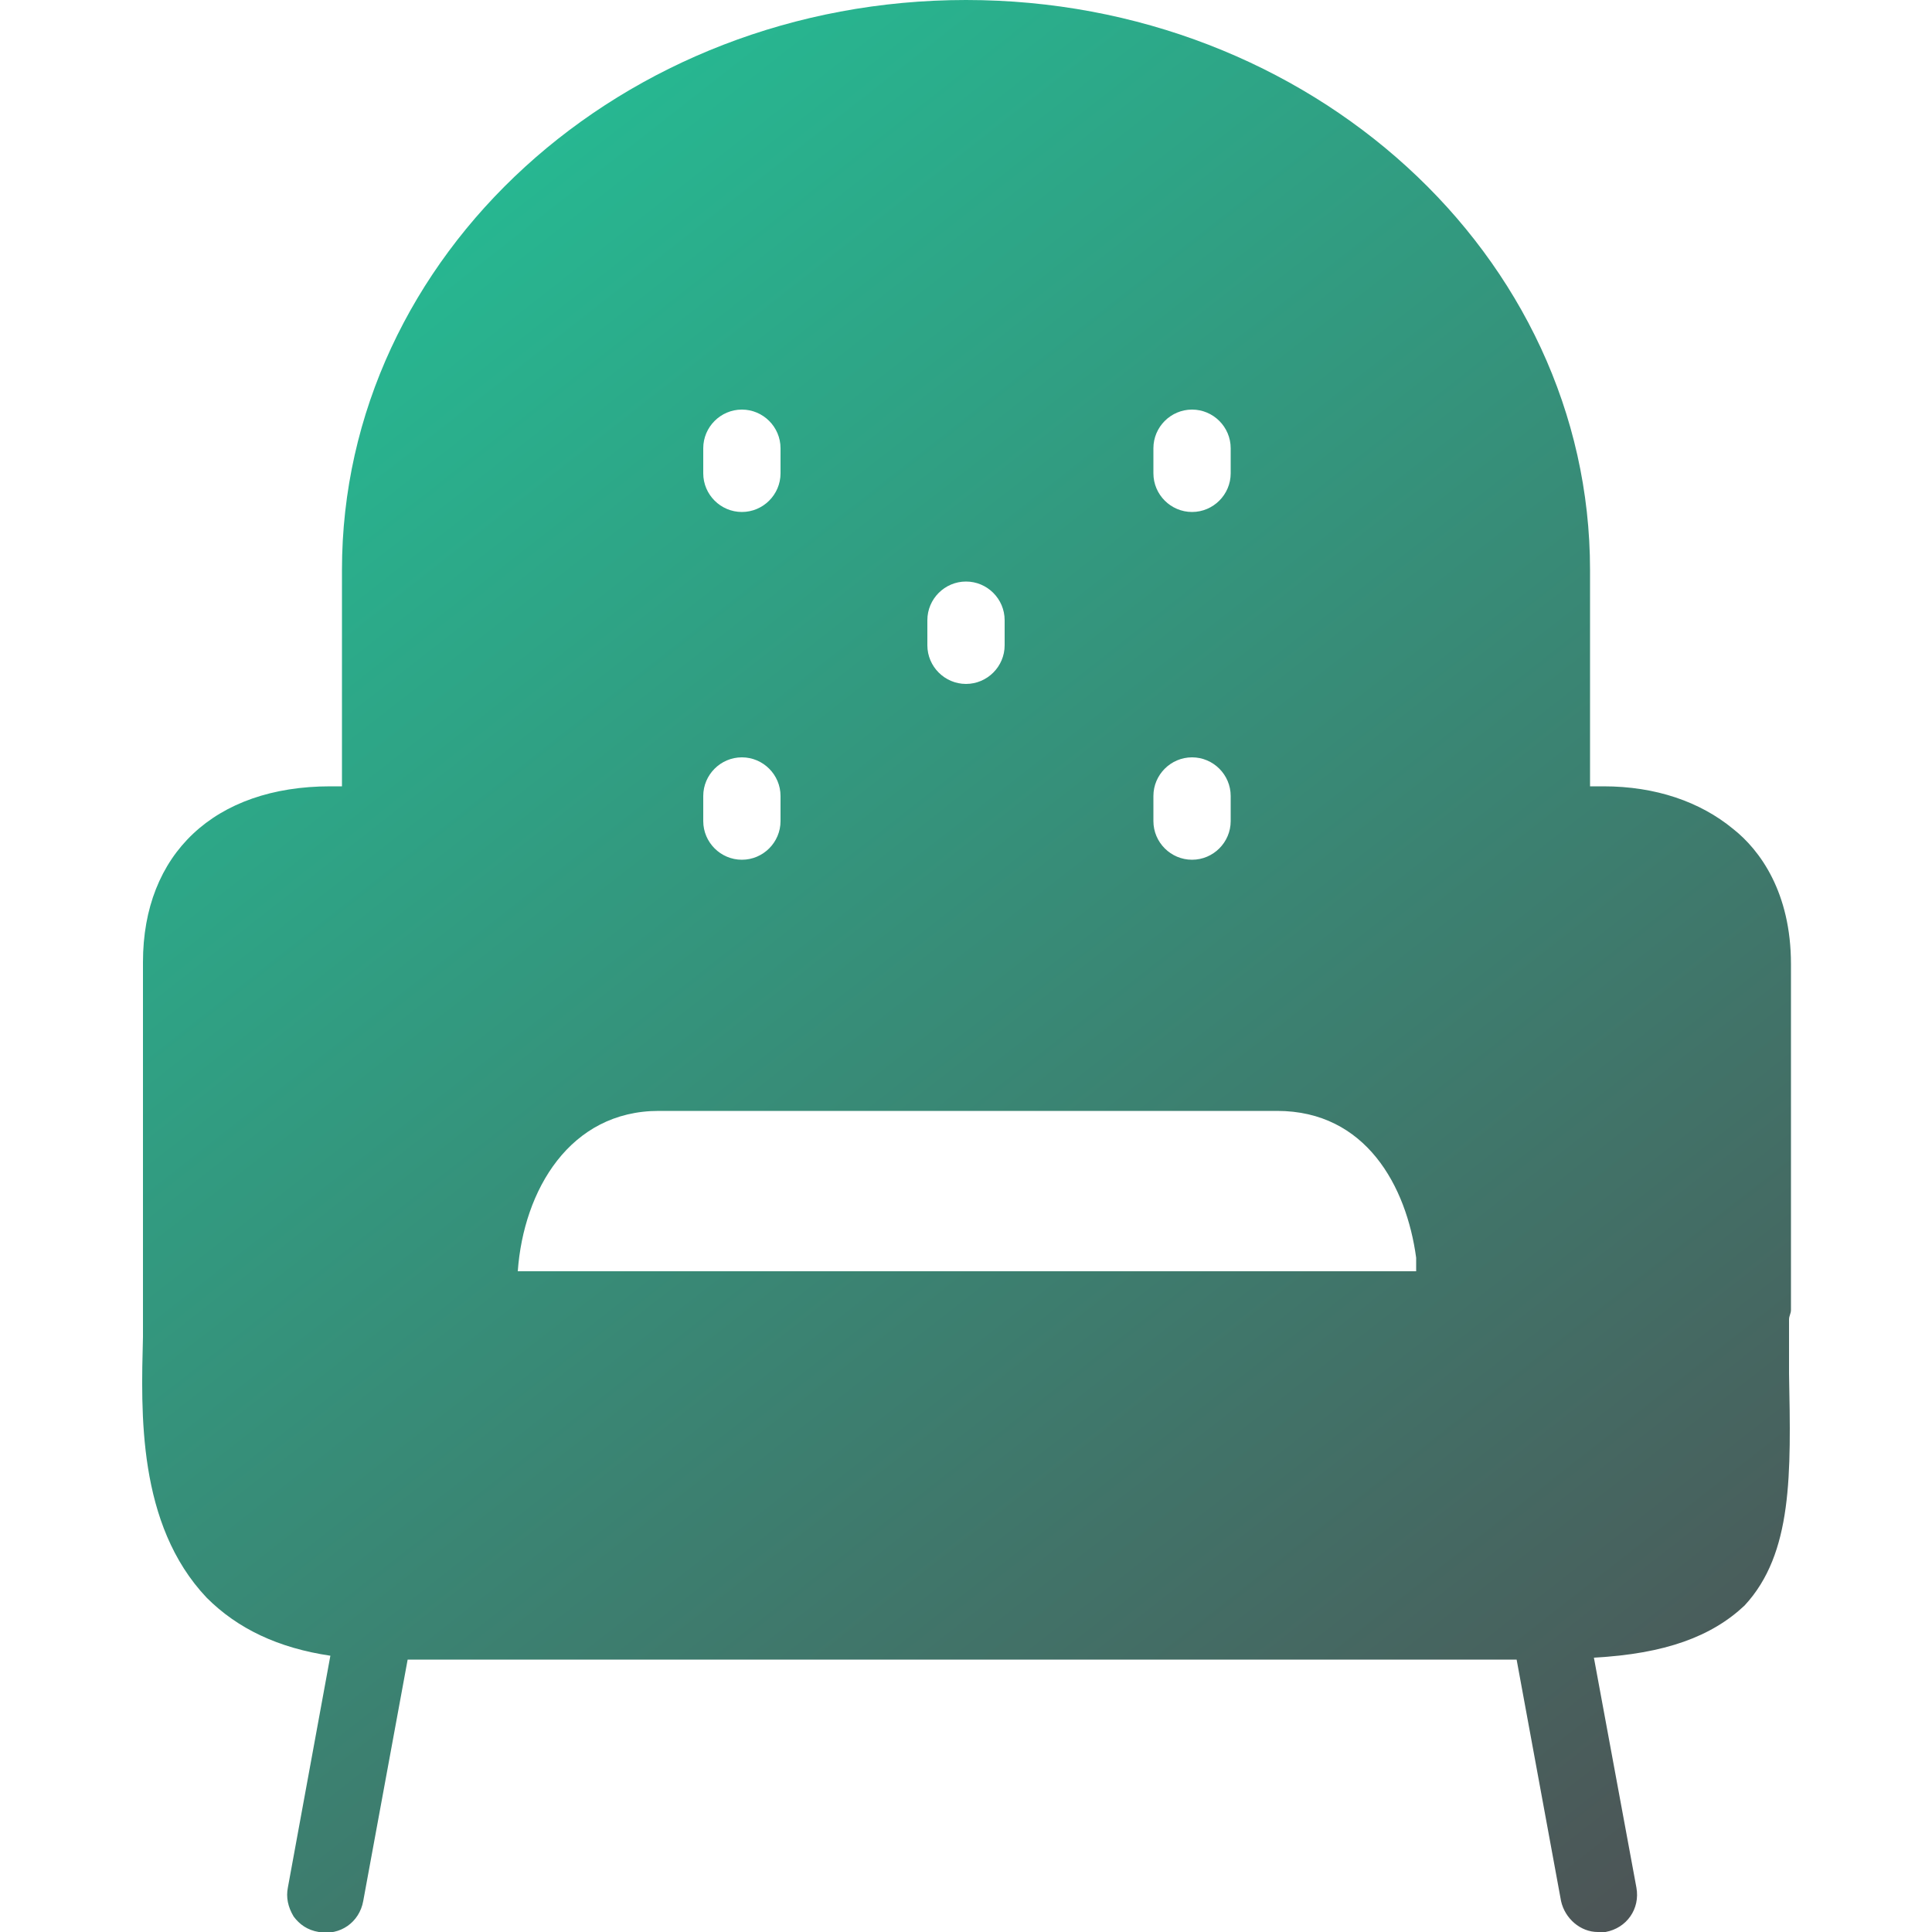 <?xml version="1.0" encoding="utf-8"?>
<!-- Generator: Adobe Illustrator 22.0.1, SVG Export Plug-In . SVG Version: 6.00 Build 0)  -->
<svg version="1.1" id="Layer_1" xmlns="http://www.w3.org/2000/svg" xmlns:xlink="http://www.w3.org/1999/xlink" x="0px" y="0px"
	 viewBox="0 0 100 100" style="enable-background:new 0 0 100 100;" xml:space="preserve">
<style type="text/css">
	.st0{fill:url(#SVGID_1_);}
</style>
<linearGradient id="SVGID_1_" gradientUnits="userSpaceOnUse" x1="5.601" y1="97.428" x2="84.112" y2="-2.73" gradientTransform="matrix(1 0 0 -1 0 102)">
	<stop  offset="0" style="stop-color:#21C69A"/>
	<stop  offset="1" style="stop-color:#4E5154"/>
</linearGradient>
<path class="st0" d="M92.6,71.1c0-0.9,0-1.8,0-2.8c0-0.2,0.1-0.3,0.1-0.5V49.9c0-3.7-1.6-5.9-3-7c-1.7-1.4-4-2.2-6.7-2.2
	c-0.2,0-0.5,0-0.7,0V29.5C82.3,13.2,67.8,0,50,0S17.7,13.2,17.7,29.5v11.2c-0.2,0-0.4,0-0.6,0c-6,0-9.7,3.5-9.7,9.1v17.9
	c0,0.4,0,0.8,0,1.3v0.2c-0.1,3.9-0.3,9.7,3.3,13.5c1.6,1.6,3.7,2.6,6.4,3l-2.2,12c-0.1,0.5,0,1,0.3,1.5c0.3,0.4,0.7,0.7,1.3,0.8
	c1.1,0.2,2.1-0.5,2.3-1.6l2.3-12.5h57.4l2.3,12.5c0.2,0.9,1,1.6,1.9,1.6c0.1,0,0.2,0,0.4,0c1.1-0.2,1.8-1.2,1.6-2.3l-2.2-11.9
	c3.7-0.2,6.1-1.1,7.8-2.7C92.8,80.4,92.7,76.3,92.6,71.1z M59.7,23.2c0-1.1,0.9-2,2-2s2,0.9,2,2v1.3c0,1.1-0.9,2-2,2s-2-0.9-2-2
	V23.2z M59.7,41.2c0-1.1,0.9-2,2-2s2,0.9,2,2v1.3c0,1.1-0.9,2-2,2s-2-0.9-2-2V41.2z M48,32.1c0-1.1,0.9-2,2-2s2,0.9,2,2v1.3
	c0,1.1-0.9,2-2,2s-2-0.9-2-2V32.1z M36.4,23.2c0-1.1,0.9-2,2-2s2,0.9,2,2v1.3c0,1.1-0.9,2-2,2s-2-0.9-2-2V23.2z M36.4,41.2
	c0-1.1,0.9-2,2-2s2,0.9,2,2v1.3c0,1.1-0.9,2-2,2s-2-0.9-2-2V41.2z M73.3,65.8H26.8c0.3-4.2,2.7-8.3,7.3-8.3h32
	c4.6,0,6.7,3.9,7.2,7.6C73.3,65.1,73.3,65.8,73.3,65.8z"/>
</svg>
